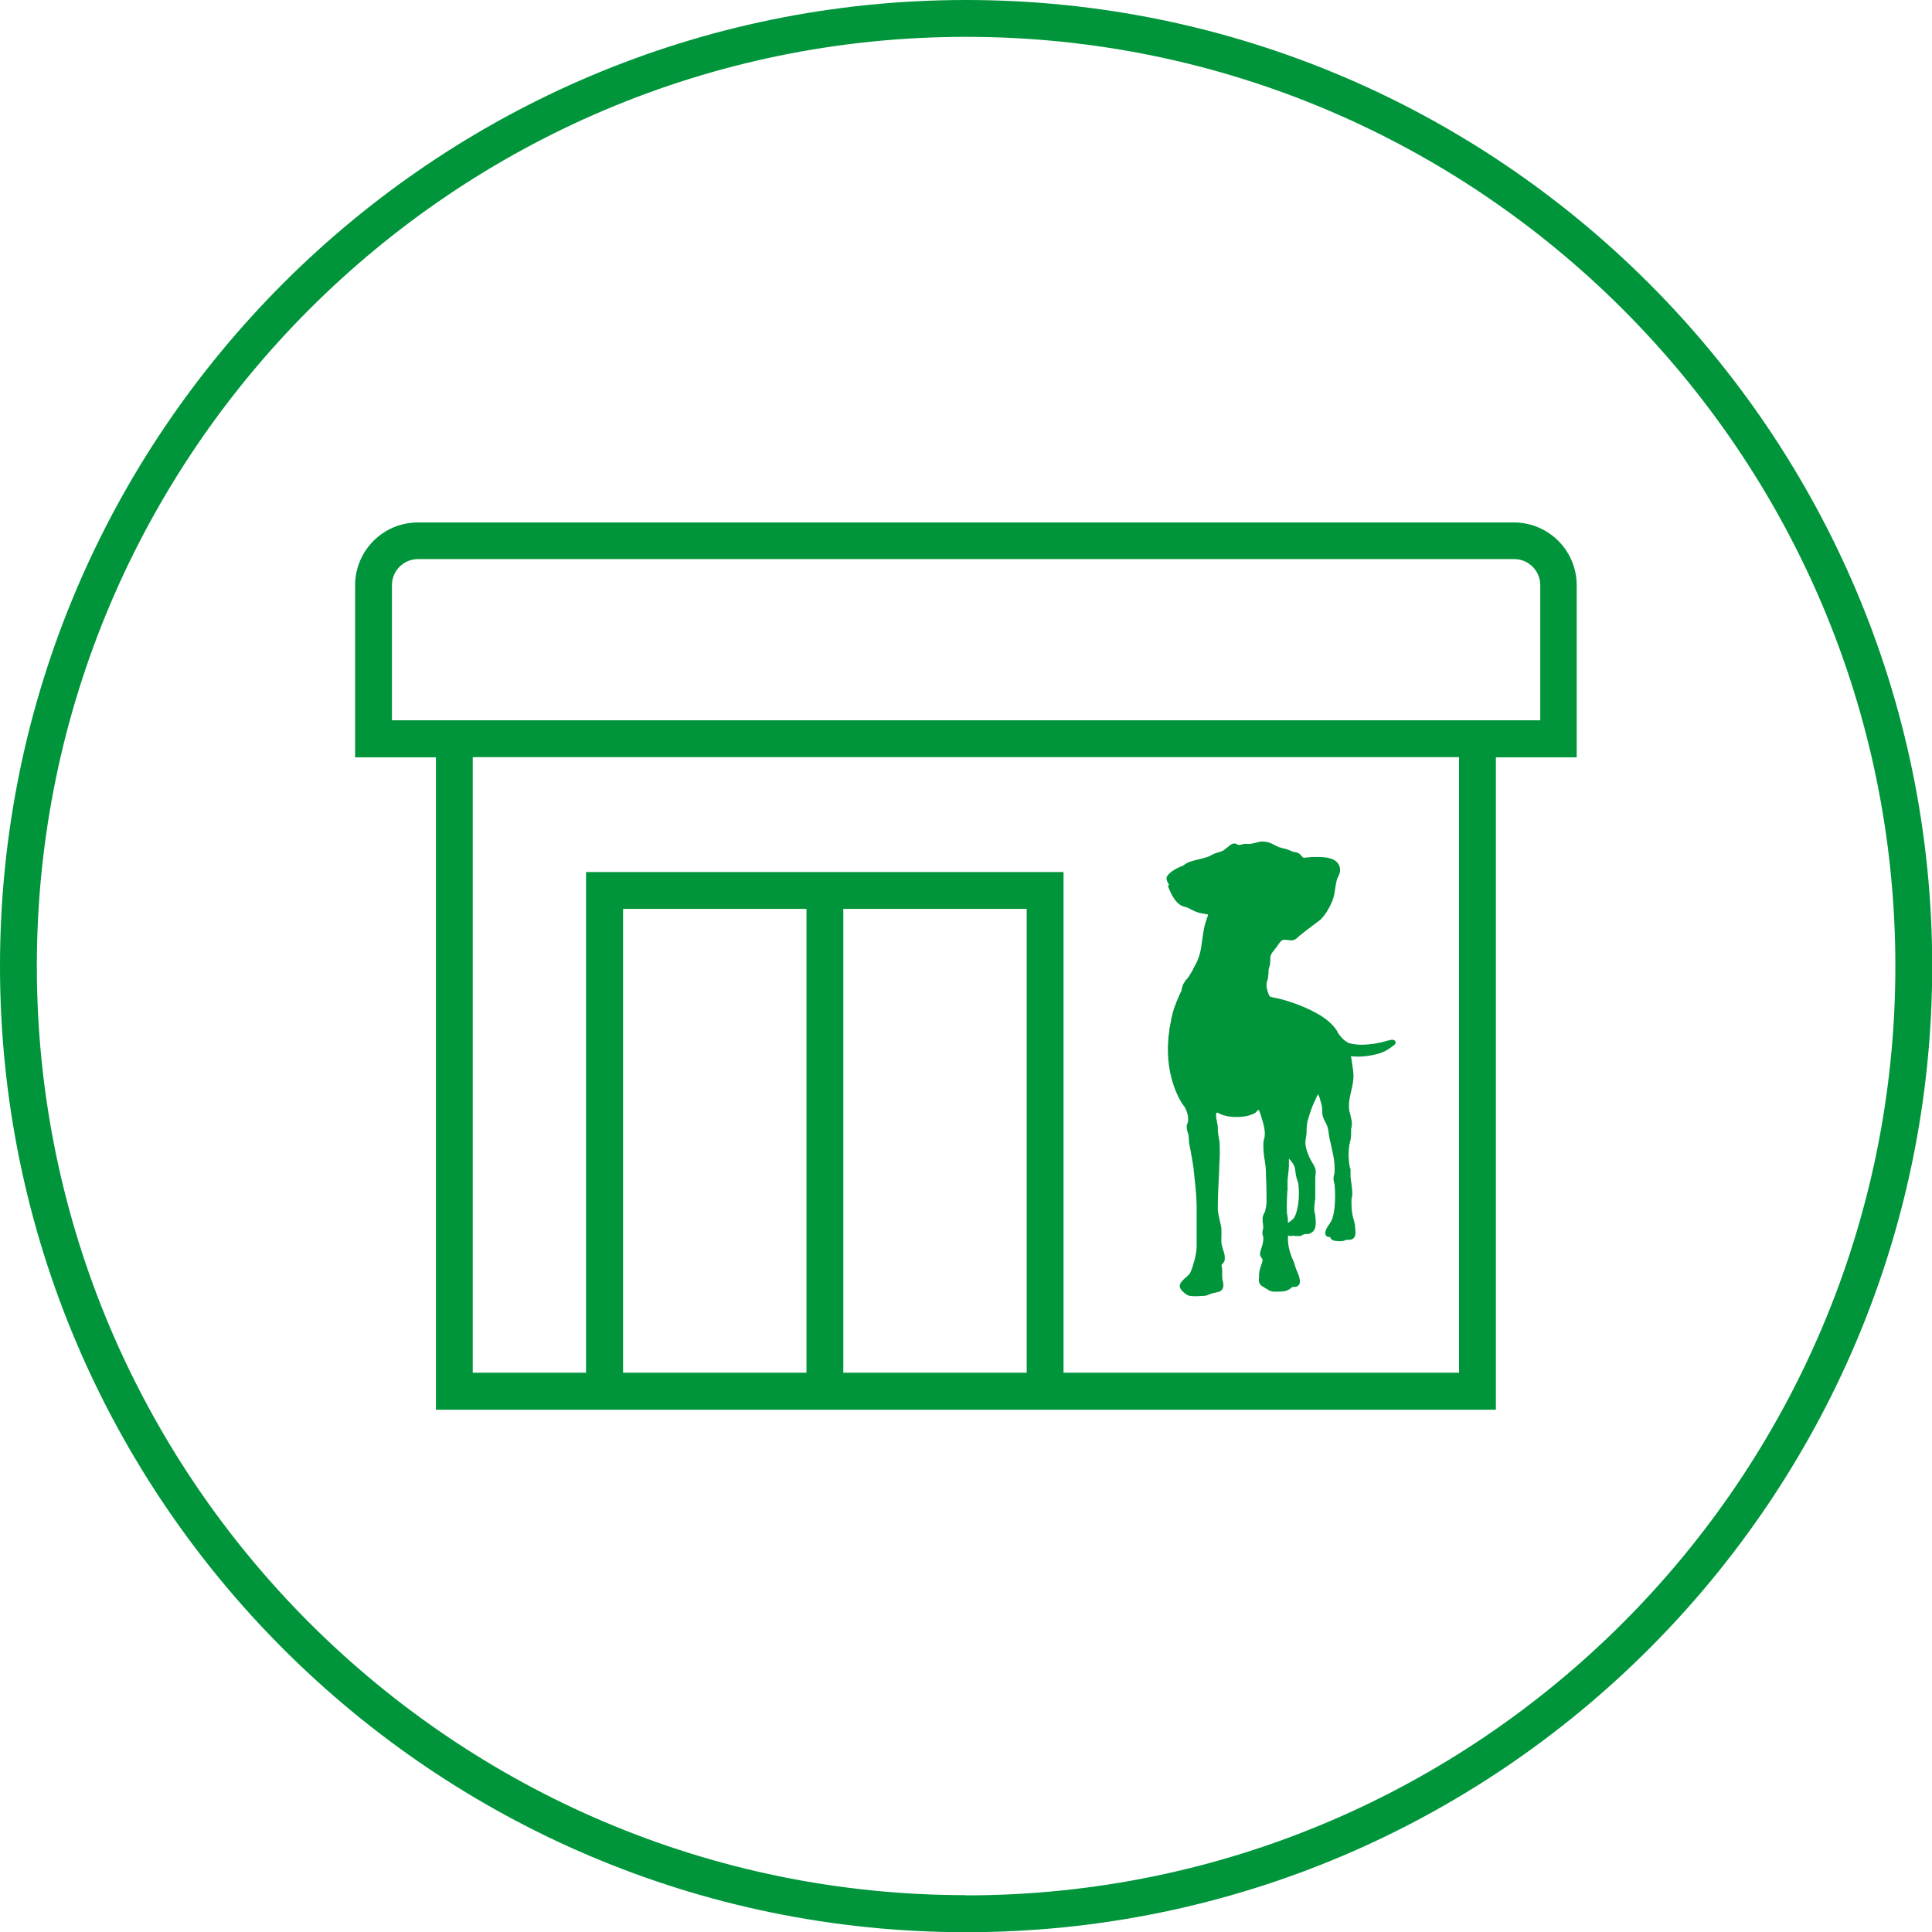 <svg width="250" height="250" viewBox="0 0 250 250" fill="none" xmlns="http://www.w3.org/2000/svg">
<g id="icon-how2shop1" clip-path="url(#clip0_1366_8174)">
<path id="Vector" d="M125.013 0C56.074 0 0 56.074 0 125.013C0 193.952 56.074 250.026 125.013 250.026C193.952 250.026 250.026 193.952 250.026 125.013C250.026 56.074 193.926 0 125.013 0ZM125.013 245.233C58.714 245.233 4.767 191.312 4.767 125.013C4.767 58.714 58.714 4.767 125.013 4.767C191.312 4.767 245.259 58.714 245.259 125.013C245.259 191.312 191.312 245.259 125.013 245.259V245.233Z" fill="#00953B"/>
<path id="Vector_2" d="M195.951 67.606H54.075C49.59 67.606 45.951 71.246 45.951 75.731V98.001H56.407V182.419H193.567V98.001H204.024V75.731C204.024 71.246 200.384 67.606 195.9 67.606H195.951ZM80.625 177.627V117.606H104.357V177.627H80.625ZM109.124 177.627V117.606H132.855V177.627H109.124ZM188.801 177.627H137.622V112.84H75.833V177.627H61.174V97.975H188.801V177.627ZM199.257 93.209H50.718V75.705C50.718 73.86 52.23 72.348 54.075 72.348H195.951C197.796 72.348 199.308 73.86 199.308 75.705V93.209H199.257Z" fill="#00953B"/>
<path id="Vector_3" d="M151.128 114.659C151.64 115.992 152.178 116.812 152.845 117.171C152.998 117.248 153.152 117.299 153.332 117.35C153.485 117.401 153.639 117.427 153.767 117.504C153.921 117.581 154.049 117.632 154.177 117.709C154.587 117.914 154.921 118.093 155.638 118.221C155.741 118.221 155.843 118.247 155.946 118.273C156.074 118.273 156.279 118.324 156.33 118.35C156.33 118.426 156.253 118.631 156.176 118.811C156.176 118.862 156.125 118.913 156.125 118.965C156.125 118.965 156.125 118.99 156.125 119.016C156.074 119.118 156.048 119.221 156.023 119.298C155.92 119.58 155.843 119.913 155.792 120.22C155.689 120.682 155.638 121.194 155.561 121.681C155.484 122.271 155.407 122.834 155.279 123.321C155.074 124.167 154.741 124.756 154.382 125.397V125.448C154.28 125.628 154.177 125.807 154.075 125.961C154.075 125.987 154.049 126.012 154.024 126.038C153.947 126.166 153.87 126.294 153.793 126.422C153.716 126.525 153.639 126.627 153.537 126.73C153.434 126.858 153.306 127.012 153.229 127.165C153.178 127.242 153.127 127.294 153.101 127.371C153.024 127.55 152.973 127.755 152.922 127.934C152.922 127.96 152.922 128.011 152.896 128.037C152.896 128.037 152.896 128.037 152.896 128.062C152.896 128.088 152.896 128.139 152.896 128.165C152.87 128.242 152.845 128.319 152.793 128.37C152.691 128.575 152.614 128.78 152.512 128.985C152.46 129.139 152.383 129.293 152.332 129.421C152.281 129.549 152.23 129.677 152.178 129.78C152.127 129.959 152.076 130.113 151.999 130.266C151.973 130.369 151.922 130.471 151.896 130.548C151.845 130.728 151.794 130.907 151.743 131.112C151.743 131.189 151.691 131.24 151.691 131.317C151.64 131.522 151.589 131.753 151.538 131.958C151.538 131.984 151.538 132.035 151.538 132.06C151.435 132.47 151.384 132.855 151.307 133.214C151.307 133.265 151.307 133.316 151.307 133.393C151.256 133.726 151.205 134.059 151.179 134.393C151.179 134.393 151.179 134.444 151.179 134.469C150.743 139.646 152.973 142.799 152.998 142.85C153.127 143.029 153.332 143.285 153.383 143.388V143.414C153.716 144.08 153.767 144.618 153.742 144.951C153.742 145.054 153.742 145.156 153.716 145.208C153.665 145.336 153.588 145.489 153.562 145.669C153.562 145.72 153.562 145.797 153.562 145.874C153.562 146.104 153.614 146.335 153.69 146.54C153.742 146.668 153.767 146.771 153.793 146.899C153.819 147.078 153.844 147.283 153.844 147.488C153.844 147.719 153.87 147.95 153.921 148.18C153.972 148.411 153.998 148.616 154.049 148.821C154.203 149.616 154.331 150.384 154.459 151.256C154.459 151.307 154.459 151.333 154.459 151.384C154.613 152.768 154.818 154.459 154.844 155.946C154.844 156.714 154.844 157.483 154.844 158.201C154.844 159.149 154.844 160.02 154.844 160.866C154.844 161.046 154.844 161.225 154.844 161.404C154.818 161.943 154.716 162.481 154.587 162.993C154.562 163.096 154.536 163.224 154.485 163.326C154.331 163.89 154.177 164.428 153.947 164.813C153.87 164.915 153.69 165.095 153.511 165.249C153.152 165.556 152.768 165.889 152.665 166.299C152.665 166.351 152.665 166.402 152.665 166.479C152.665 166.914 153.537 167.581 153.819 167.658C154.024 167.709 154.305 167.734 154.664 167.734C155.177 167.734 155.638 167.683 155.818 167.683C156.074 167.683 156.33 167.555 156.535 167.478C156.689 167.427 156.843 167.35 156.971 167.324C157.073 167.324 157.15 167.299 157.227 167.273C157.663 167.196 158.073 167.119 158.252 166.658C158.252 166.581 158.278 166.53 158.303 166.453C158.303 166.402 158.303 166.351 158.303 166.299C158.303 166.299 158.303 166.274 158.303 166.248C158.303 166.094 158.252 165.94 158.227 165.787C158.201 165.607 158.15 165.428 158.15 165.249C158.15 165.146 158.15 164.992 158.15 164.838C158.15 164.685 158.15 164.531 158.15 164.377V164.326C158.15 164.198 158.124 164.044 158.098 163.942C158.098 163.865 158.073 163.762 158.073 163.736C158.073 163.66 158.124 163.608 158.227 163.506C158.329 163.378 158.457 163.25 158.483 163.019C158.483 162.891 158.483 162.788 158.483 162.66C158.483 162.301 158.355 161.968 158.252 161.661C158.15 161.353 158.073 161.071 158.047 160.764C158.047 160.559 158.047 160.354 158.047 160.123C158.047 159.79 158.073 159.431 158.047 159.072C158.047 159.021 158.047 158.97 158.047 158.944C157.996 158.585 157.919 158.278 157.842 157.945C157.74 157.509 157.637 157.073 157.586 156.586C157.586 156.433 157.586 156.253 157.586 156.074C157.586 154.587 157.688 152.973 157.765 151.409C157.765 151.281 157.765 151.179 157.765 151.051C157.765 150.743 157.791 150.436 157.817 150.128C157.817 149.923 157.817 149.744 157.842 149.539C157.842 149.487 157.842 149.436 157.842 149.385C157.842 148.77 157.842 148.257 157.817 147.822C157.791 147.617 157.74 147.412 157.714 147.206C157.663 146.899 157.611 146.643 157.586 146.361C157.586 146.284 157.586 146.207 157.586 146.104C157.586 146.028 157.586 145.925 157.586 145.848C157.586 145.848 157.586 145.797 157.586 145.771C157.586 145.771 157.535 145.515 157.509 145.336C157.458 145.079 157.355 144.592 157.355 144.285C157.355 144.182 157.355 144.106 157.406 144.029C157.406 144.029 157.432 144.003 157.483 143.977C157.586 143.977 157.74 144.054 157.868 144.131C157.97 144.182 158.047 144.234 158.15 144.259C158.688 144.439 159.329 144.541 160.021 144.541C160.892 144.541 161.686 144.387 162.301 144.08C162.455 144.003 162.558 143.901 162.635 143.798C162.737 143.695 162.788 143.619 162.84 143.619C162.993 143.721 163.173 144.362 163.25 144.644C163.275 144.772 163.327 144.9 163.352 144.977C163.506 145.464 163.608 145.976 163.66 146.412C163.66 146.566 163.66 146.694 163.66 146.848C163.66 147.104 163.608 147.283 163.557 147.437C163.532 147.565 163.48 147.719 163.48 147.873C163.48 148.078 163.48 148.257 163.48 148.462C163.48 149.026 163.557 149.59 163.66 150.179C163.737 150.641 163.788 151.102 163.813 151.563C163.813 151.717 163.813 151.871 163.813 152.025C163.865 152.896 163.89 153.844 163.89 154.92C163.89 155.074 163.89 155.202 163.89 155.356C163.89 155.382 163.89 155.433 163.89 155.459C163.89 155.869 163.813 156.304 163.711 156.689C163.711 156.791 163.634 156.868 163.583 156.971C163.506 157.15 163.403 157.355 163.378 157.586C163.378 157.714 163.378 157.842 163.378 157.97C163.378 158.098 163.403 158.226 163.429 158.355C163.429 158.432 163.429 158.534 163.455 158.611C163.455 158.713 163.455 158.816 163.455 158.918C163.455 158.995 163.455 159.072 163.403 159.149C163.378 159.252 163.352 159.38 163.352 159.534C163.352 159.687 163.403 159.815 163.429 159.944C163.455 160.046 163.48 160.149 163.48 160.225C163.48 160.636 163.378 161.02 163.25 161.43C163.173 161.661 163.096 161.917 163.045 162.173V162.224V162.276C163.045 162.327 163.045 162.404 163.07 162.455C163.121 162.609 163.198 162.711 163.275 162.814C163.352 162.916 163.378 162.942 163.378 162.993C163.378 163.173 163.301 163.455 163.198 163.711C163.121 163.967 163.019 164.223 162.968 164.48C162.968 164.608 162.942 164.762 162.916 164.89C162.916 164.992 162.916 165.095 162.916 165.197C162.916 165.325 162.916 165.428 162.891 165.505C162.891 166.171 163.147 166.351 163.608 166.607L163.737 166.684C163.737 166.684 163.916 166.786 163.993 166.837C164.172 166.966 164.352 167.068 164.634 167.119C164.787 167.145 165.018 167.145 165.197 167.145C165.556 167.145 166.069 167.119 166.376 167.042C166.684 166.966 166.914 166.786 167.094 166.658C167.145 166.607 167.196 166.556 167.248 166.53C167.324 166.53 167.401 166.53 167.478 166.53C167.811 166.53 167.991 166.376 168.093 166.248C168.196 166.094 168.221 165.889 168.196 165.659C168.17 165.3 167.991 164.864 167.837 164.505C167.786 164.377 167.735 164.275 167.709 164.198C167.658 164.07 167.632 163.942 167.581 163.813C167.504 163.557 167.427 163.275 167.299 163.019C167.043 162.455 166.761 161.661 166.684 160.815C166.658 160.533 166.633 160.251 166.684 159.944C166.684 159.944 166.684 159.944 166.684 159.892C166.684 159.892 166.684 159.892 166.684 159.867C166.838 159.918 166.914 159.944 167.068 159.944L167.376 159.892C167.453 159.892 167.529 159.918 167.581 159.944C167.632 159.944 167.786 159.944 167.863 159.944C167.94 159.944 168.068 159.944 168.17 159.944C168.324 159.944 168.401 159.867 168.529 159.815C168.606 159.79 168.708 159.713 168.785 159.687C168.888 159.687 168.965 159.687 169.067 159.687C169.221 159.687 169.375 159.687 169.503 159.61C170.349 159.277 170.297 158.38 170.22 157.535C170.22 157.406 170.195 157.278 170.169 157.15C170.169 157.073 170.144 157.022 170.118 156.945C170.092 156.817 170.067 156.689 170.067 156.586V156.561C170.067 156.279 170.067 155.997 170.118 155.689C170.144 155.484 170.169 155.279 170.195 155.074C170.195 154.664 170.195 154.229 170.195 153.767C170.195 153.332 170.195 152.896 170.195 152.511C170.195 152.409 170.195 152.281 170.22 152.153C170.246 151.922 170.272 151.666 170.246 151.435C170.195 151.051 169.964 150.692 169.759 150.359C169.657 150.179 169.554 150 169.477 149.846C169.298 149.436 169.118 149 169.016 148.59C168.99 148.462 168.965 148.334 168.939 148.206C168.888 147.796 168.939 147.412 169.016 147.053C169.042 146.873 169.067 146.694 169.067 146.515C169.067 146.386 169.067 146.284 169.067 146.181C169.093 145.746 169.118 145.387 169.221 145.003C169.503 144.003 169.733 143.285 170.144 142.44C170.144 142.388 170.195 142.312 170.246 142.235C170.297 142.107 170.451 141.748 170.579 141.594C170.579 141.594 170.605 141.645 170.63 141.671C170.63 141.671 170.63 141.671 170.63 141.722C170.63 141.722 170.63 141.773 170.656 141.799C170.656 141.825 170.682 141.85 170.707 141.902C170.707 141.902 170.707 141.902 170.707 141.927C170.759 142.055 170.81 142.183 170.835 142.337C170.938 142.645 171.015 142.978 171.066 143.209C171.066 143.337 171.092 143.49 171.092 143.67C171.092 143.926 171.092 144.182 171.169 144.439C171.246 144.721 171.374 144.951 171.502 145.208C171.604 145.387 171.681 145.566 171.758 145.771C171.861 146.028 171.886 146.335 171.937 146.643C171.937 146.643 171.937 146.668 171.937 146.694C171.963 146.899 172.014 147.104 172.04 147.309C172.091 147.565 172.142 147.796 172.219 148.052C172.219 148.103 172.219 148.155 172.245 148.206C172.501 149.334 172.783 150.461 172.681 151.794C172.681 151.845 172.655 151.948 172.629 152.025C172.578 152.178 172.553 152.358 172.553 152.537C172.553 152.614 172.553 152.691 172.578 152.768C172.578 152.845 172.629 152.922 172.629 152.973C172.629 152.973 172.629 152.998 172.629 153.024C172.629 153.101 172.681 153.152 172.681 153.203C172.783 154.075 172.783 155.1 172.706 156.099C172.655 156.663 172.527 157.483 172.271 157.996C172.194 158.124 172.117 158.252 172.014 158.406C171.886 158.56 171.784 158.739 171.681 158.918C171.604 159.072 171.527 159.252 171.502 159.431C171.502 159.431 171.348 160.123 172.142 160.072C172.142 160.123 172.142 160.277 172.348 160.405C172.45 160.482 172.629 160.559 172.911 160.584C173.116 160.61 173.424 160.636 173.706 160.584C173.731 160.584 173.757 160.584 173.783 160.584C173.988 160.533 174.039 160.507 174.065 160.482C174.141 160.456 174.27 160.43 174.398 160.43C174.654 160.43 174.859 160.43 175.013 160.328C175.448 160.072 175.423 159.534 175.372 159.047C175.372 158.97 175.372 158.893 175.346 158.816V158.713V158.688C175.346 158.637 175.346 158.611 175.346 158.585C175.295 158.278 175.218 158.047 175.167 157.816C175.115 157.663 175.09 157.535 175.038 157.381C175.038 157.33 175.038 157.278 175.013 157.227C174.91 156.663 174.859 155.92 174.885 155.177C174.885 155.1 174.885 155.023 174.936 154.946C174.936 154.844 174.987 154.715 174.987 154.587C174.987 154.075 174.936 153.562 174.859 153.05C174.808 152.768 174.782 152.486 174.757 152.23C174.757 152.127 174.757 151.999 174.757 151.871C174.757 151.691 174.757 151.512 174.757 151.358C174.757 151.358 174.757 151.358 174.757 151.333C174.757 151.281 174.731 151.204 174.705 151.153C174.705 151.102 174.68 151.076 174.654 151.025C174.654 151.025 174.654 151.025 174.654 150.974C174.577 150.589 174.423 149.539 174.577 148.385C174.577 148.334 174.577 148.257 174.603 148.206C174.603 148.078 174.654 147.975 174.68 147.847C174.757 147.514 174.833 147.155 174.833 146.771C174.833 146.668 174.833 146.54 174.833 146.438C174.833 146.361 174.833 146.284 174.833 146.207C174.833 146.104 174.833 146.002 174.885 145.899C174.91 145.746 174.936 145.592 174.936 145.387C174.936 145.131 174.885 144.9 174.833 144.695C174.808 144.567 174.782 144.464 174.757 144.336C174.757 144.285 174.731 144.234 174.705 144.157C174.705 144.054 174.654 143.952 174.628 143.875C174.449 142.952 174.628 142.107 174.833 141.235C174.987 140.62 175.115 139.979 175.141 139.313C175.141 138.775 175.064 138.288 174.987 137.801C174.987 137.673 174.936 137.545 174.936 137.417C174.91 137.186 174.859 136.93 174.808 136.673C175.09 136.699 175.397 136.725 175.705 136.725C176.371 136.725 177.012 136.648 177.652 136.52C178.011 136.443 178.37 136.366 178.678 136.238C178.806 136.187 178.96 136.135 179.088 136.084C179.318 135.981 179.523 135.853 179.703 135.725C179.882 135.623 180.062 135.495 180.215 135.366C180.395 135.238 180.677 135.059 180.574 134.803C180.574 134.777 180.548 134.7 180.472 134.649C180.42 134.598 180.318 134.546 180.164 134.546C180.087 134.546 179.959 134.546 179.805 134.598C179.472 134.674 179.088 134.777 178.857 134.854C178.344 134.956 177.832 135.059 177.832 135.059C177.242 135.136 176.679 135.187 176.192 135.187C175.577 135.187 175.013 135.11 174.577 134.982C173.885 134.7 173.373 134.008 173.142 133.675C173.116 133.624 173.091 133.572 173.065 133.547C173.065 133.547 173.065 133.547 173.065 133.521C173.065 133.521 173.065 133.47 173.039 133.444C172.476 132.547 171.553 131.753 170.323 131.087C168.913 130.318 167.401 129.728 165.582 129.241C165.454 129.216 165.274 129.19 165.095 129.139C164.813 129.088 164.48 129.036 164.326 128.934C164.147 128.78 163.839 127.806 163.89 127.294C163.89 127.191 163.942 127.037 163.993 126.884C164.044 126.755 164.07 126.602 164.095 126.422C164.095 126.422 164.095 126.397 164.095 126.371C164.095 126.217 164.121 126.063 164.147 125.935C164.147 125.884 164.147 125.858 164.147 125.807C164.147 125.628 164.147 125.474 164.198 125.32C164.198 125.243 164.249 125.141 164.275 125.038C164.3 124.936 164.352 124.808 164.352 124.705C164.352 124.577 164.377 124.423 164.377 124.244C164.377 124.039 164.377 123.834 164.429 123.68C164.429 123.68 164.429 123.68 164.429 123.654C164.505 123.398 164.71 123.142 164.915 122.886C165.018 122.758 165.12 122.629 165.223 122.501L165.274 122.424C165.505 122.066 165.787 121.656 166.094 121.604C166.12 121.604 166.171 121.604 166.222 121.604C166.325 121.604 166.453 121.604 166.556 121.63C166.709 121.63 166.863 121.681 167.017 121.681C167.119 121.681 167.222 121.681 167.324 121.656C167.658 121.579 167.888 121.348 168.068 121.169C168.17 121.066 168.247 120.989 168.324 120.964H168.35V120.938C168.708 120.63 169.375 120.118 170.349 119.4C170.425 119.349 170.477 119.298 170.554 119.246C170.733 119.118 170.861 119.016 170.964 118.913C171.476 118.375 171.937 117.658 172.348 116.709C172.604 116.146 172.706 115.505 172.783 114.915C172.834 114.557 172.911 114.172 172.988 113.839C173.014 113.736 173.065 113.608 173.142 113.48C173.321 113.096 173.552 112.634 173.296 112.019C172.911 111.02 171.527 110.892 170.528 110.892C170.425 110.892 170.349 110.892 170.246 110.892C170.118 110.892 170.015 110.892 169.862 110.892C169.708 110.892 169.528 110.917 169.349 110.943C169.349 110.943 169.298 110.943 169.272 110.943C169.247 110.943 169.195 110.943 169.17 110.943C168.99 110.969 168.837 110.994 168.708 110.994H168.657C168.657 110.994 168.503 110.866 168.426 110.764C168.298 110.61 168.17 110.456 167.965 110.379C167.888 110.354 167.837 110.328 167.76 110.302C167.683 110.302 167.632 110.277 167.555 110.251C167.453 110.251 167.376 110.225 167.299 110.2C167.196 110.174 167.094 110.123 166.991 110.072C166.966 110.072 166.94 110.072 166.914 110.046C166.863 110.046 166.812 109.995 166.735 109.969C166.556 109.892 166.325 109.841 166.12 109.79C166.017 109.79 165.941 109.739 165.838 109.713C165.684 109.687 165.556 109.636 165.428 109.585C165.402 109.585 165.377 109.559 165.351 109.559C165.249 109.508 165.146 109.457 165.044 109.405C164.685 109.226 164.352 109.021 163.89 108.944C163.737 108.918 163.583 108.893 163.403 108.893C163.378 108.893 163.327 108.893 163.301 108.893C163.147 108.893 162.968 108.918 162.814 108.97C162.711 108.97 162.609 109.021 162.506 109.047C162.327 109.098 162.122 109.123 161.943 109.175C161.891 109.175 161.84 109.175 161.789 109.2C161.738 109.2 161.712 109.2 161.661 109.2C161.609 109.2 161.533 109.2 161.481 109.2C161.404 109.2 161.328 109.2 161.251 109.2C161.251 109.2 161.251 109.2 161.225 109.2C161.174 109.2 161.123 109.2 161.097 109.2C161.02 109.2 160.943 109.2 160.866 109.226C160.815 109.226 160.738 109.252 160.687 109.277C160.584 109.277 160.507 109.328 160.431 109.328C160.405 109.328 160.379 109.328 160.354 109.328C160.354 109.328 160.328 109.328 160.302 109.328C160.302 109.328 160.302 109.328 160.277 109.328C160.251 109.328 160.2 109.303 160.174 109.277C160.174 109.277 160.149 109.277 160.123 109.277C159.995 109.2 159.867 109.149 159.713 109.149H159.687C159.457 109.149 159.252 109.303 159.021 109.482C158.944 109.559 158.842 109.636 158.765 109.687C158.662 109.764 158.585 109.841 158.483 109.918C158.432 109.969 158.355 110.02 158.303 110.046C158.073 110.174 157.791 110.251 157.56 110.328C157.406 110.379 157.278 110.405 157.15 110.456C157.073 110.482 157.022 110.533 156.945 110.559C156.868 110.584 156.817 110.61 156.74 110.661C156.612 110.738 156.509 110.789 156.381 110.841C155.997 110.969 155.561 111.097 155.126 111.199C155.023 111.225 154.895 111.251 154.792 111.276C154.382 111.379 153.998 111.481 153.665 111.635C153.614 111.635 153.588 111.686 153.562 111.686C153.485 111.738 153.409 111.789 153.332 111.84C153.306 111.866 153.255 111.891 153.229 111.917C153.152 111.968 153.101 112.019 153.024 112.045C152.947 112.096 152.87 112.122 152.768 112.148C152.768 112.148 152.768 112.148 152.742 112.148C152.588 112.224 152.435 112.276 152.281 112.378C152.281 112.378 152.281 112.378 152.255 112.378C152.076 112.481 151.896 112.583 151.743 112.686C151.691 112.711 151.666 112.737 151.64 112.763C151.615 112.763 151.563 112.814 151.538 112.84C151.461 112.891 151.41 112.942 151.358 112.993C151.179 113.147 151.051 113.326 150.974 113.48C150.974 113.531 150.948 113.608 150.948 113.66C150.948 113.916 151.076 114.147 151.179 114.326C151.23 114.403 151.256 114.48 151.281 114.505L151.128 114.659ZM166.607 154.1V154.049C166.607 153.844 166.607 153.613 166.607 153.408C166.607 153.203 166.607 152.998 166.607 152.845C166.607 152.588 166.658 152.306 166.684 152.025C166.735 151.666 166.761 151.281 166.786 150.846C166.786 150.718 166.786 150.564 166.786 150.41C166.786 150.282 166.786 150.051 166.786 149.923C167.094 150.256 167.427 150.641 167.555 151.128C167.581 151.281 167.606 151.435 167.632 151.64C167.658 151.845 167.683 152.05 167.734 152.255C167.76 152.409 167.811 152.537 167.863 152.691C167.94 152.896 167.991 153.075 168.016 153.255C168.221 154.997 167.914 157.048 167.35 157.714C167.299 157.765 166.94 158.073 166.658 158.252C166.658 158.175 166.658 158.124 166.658 158.047C166.658 157.97 166.658 157.893 166.658 157.842C166.658 157.637 166.607 157.458 166.581 157.278C166.581 157.176 166.53 157.048 166.53 156.971C166.479 156.151 166.53 155.126 166.581 154.1H166.607Z" fill="#00953B"/>
</g>
<defs>
<clipPath id="clip0_1366_8174">
<rect width="250" height="250" fill="white"/>
</clipPath>
</defs>
</svg>
